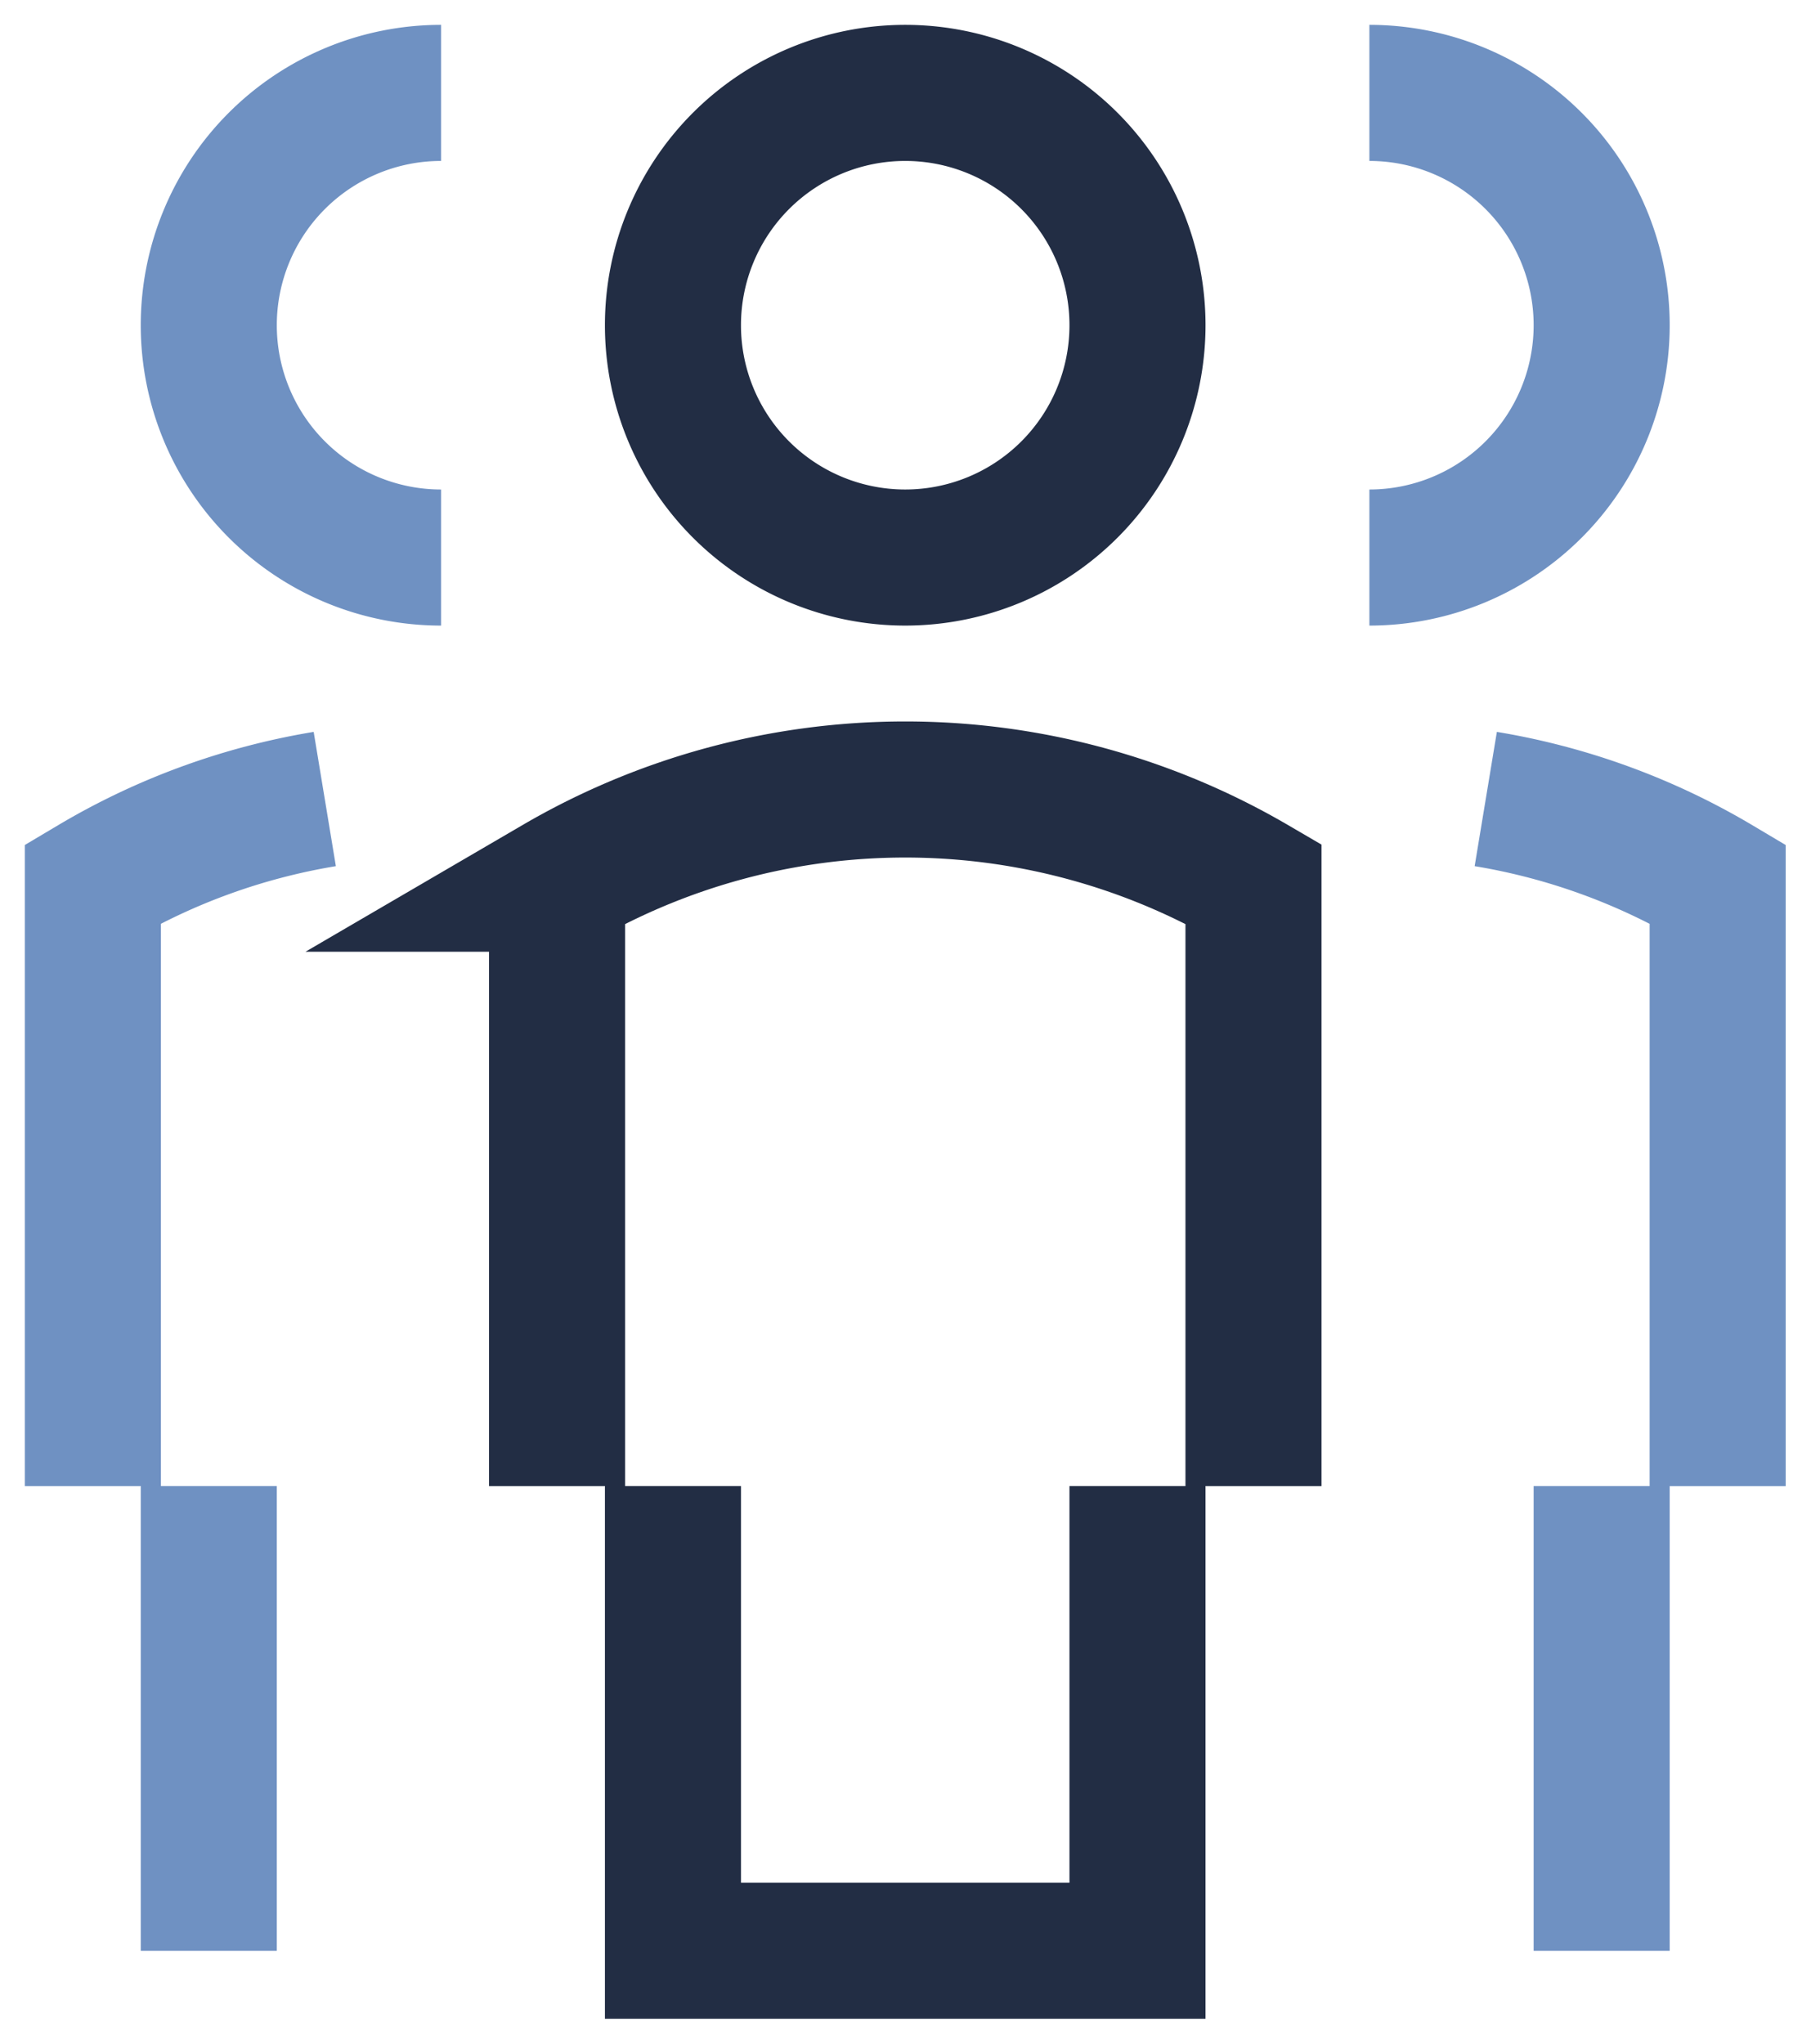 <svg width="39" height="44" fill="none" xmlns="http://www.w3.org/2000/svg"><path d="M19.494 12.004a5.002 5.002 0 100-10.004 5.002 5.002 0 000 10.004zm-7.498 19.992v-12.97a14.879 14.879 0 0114.998 0v12.97m-2.498 0V42H14.492V31.996" stroke="#222D44" stroke-width="2.93" stroke-miterlimit="10"/><path d="M29.49 2a5.002 5.002 0 110 10.004M9.498 2a5.002 5.002 0 100 10.004m22.498 5.199a14.36 14.36 0 014.994 1.824v12.97m-2.498-.001V42M2 31.996v-12.97a14.36 14.36 0 014.994-1.823M4.496 31.996V42" stroke="#6F91C2" stroke-width="2.93" stroke-miterlimit="10"/></svg>